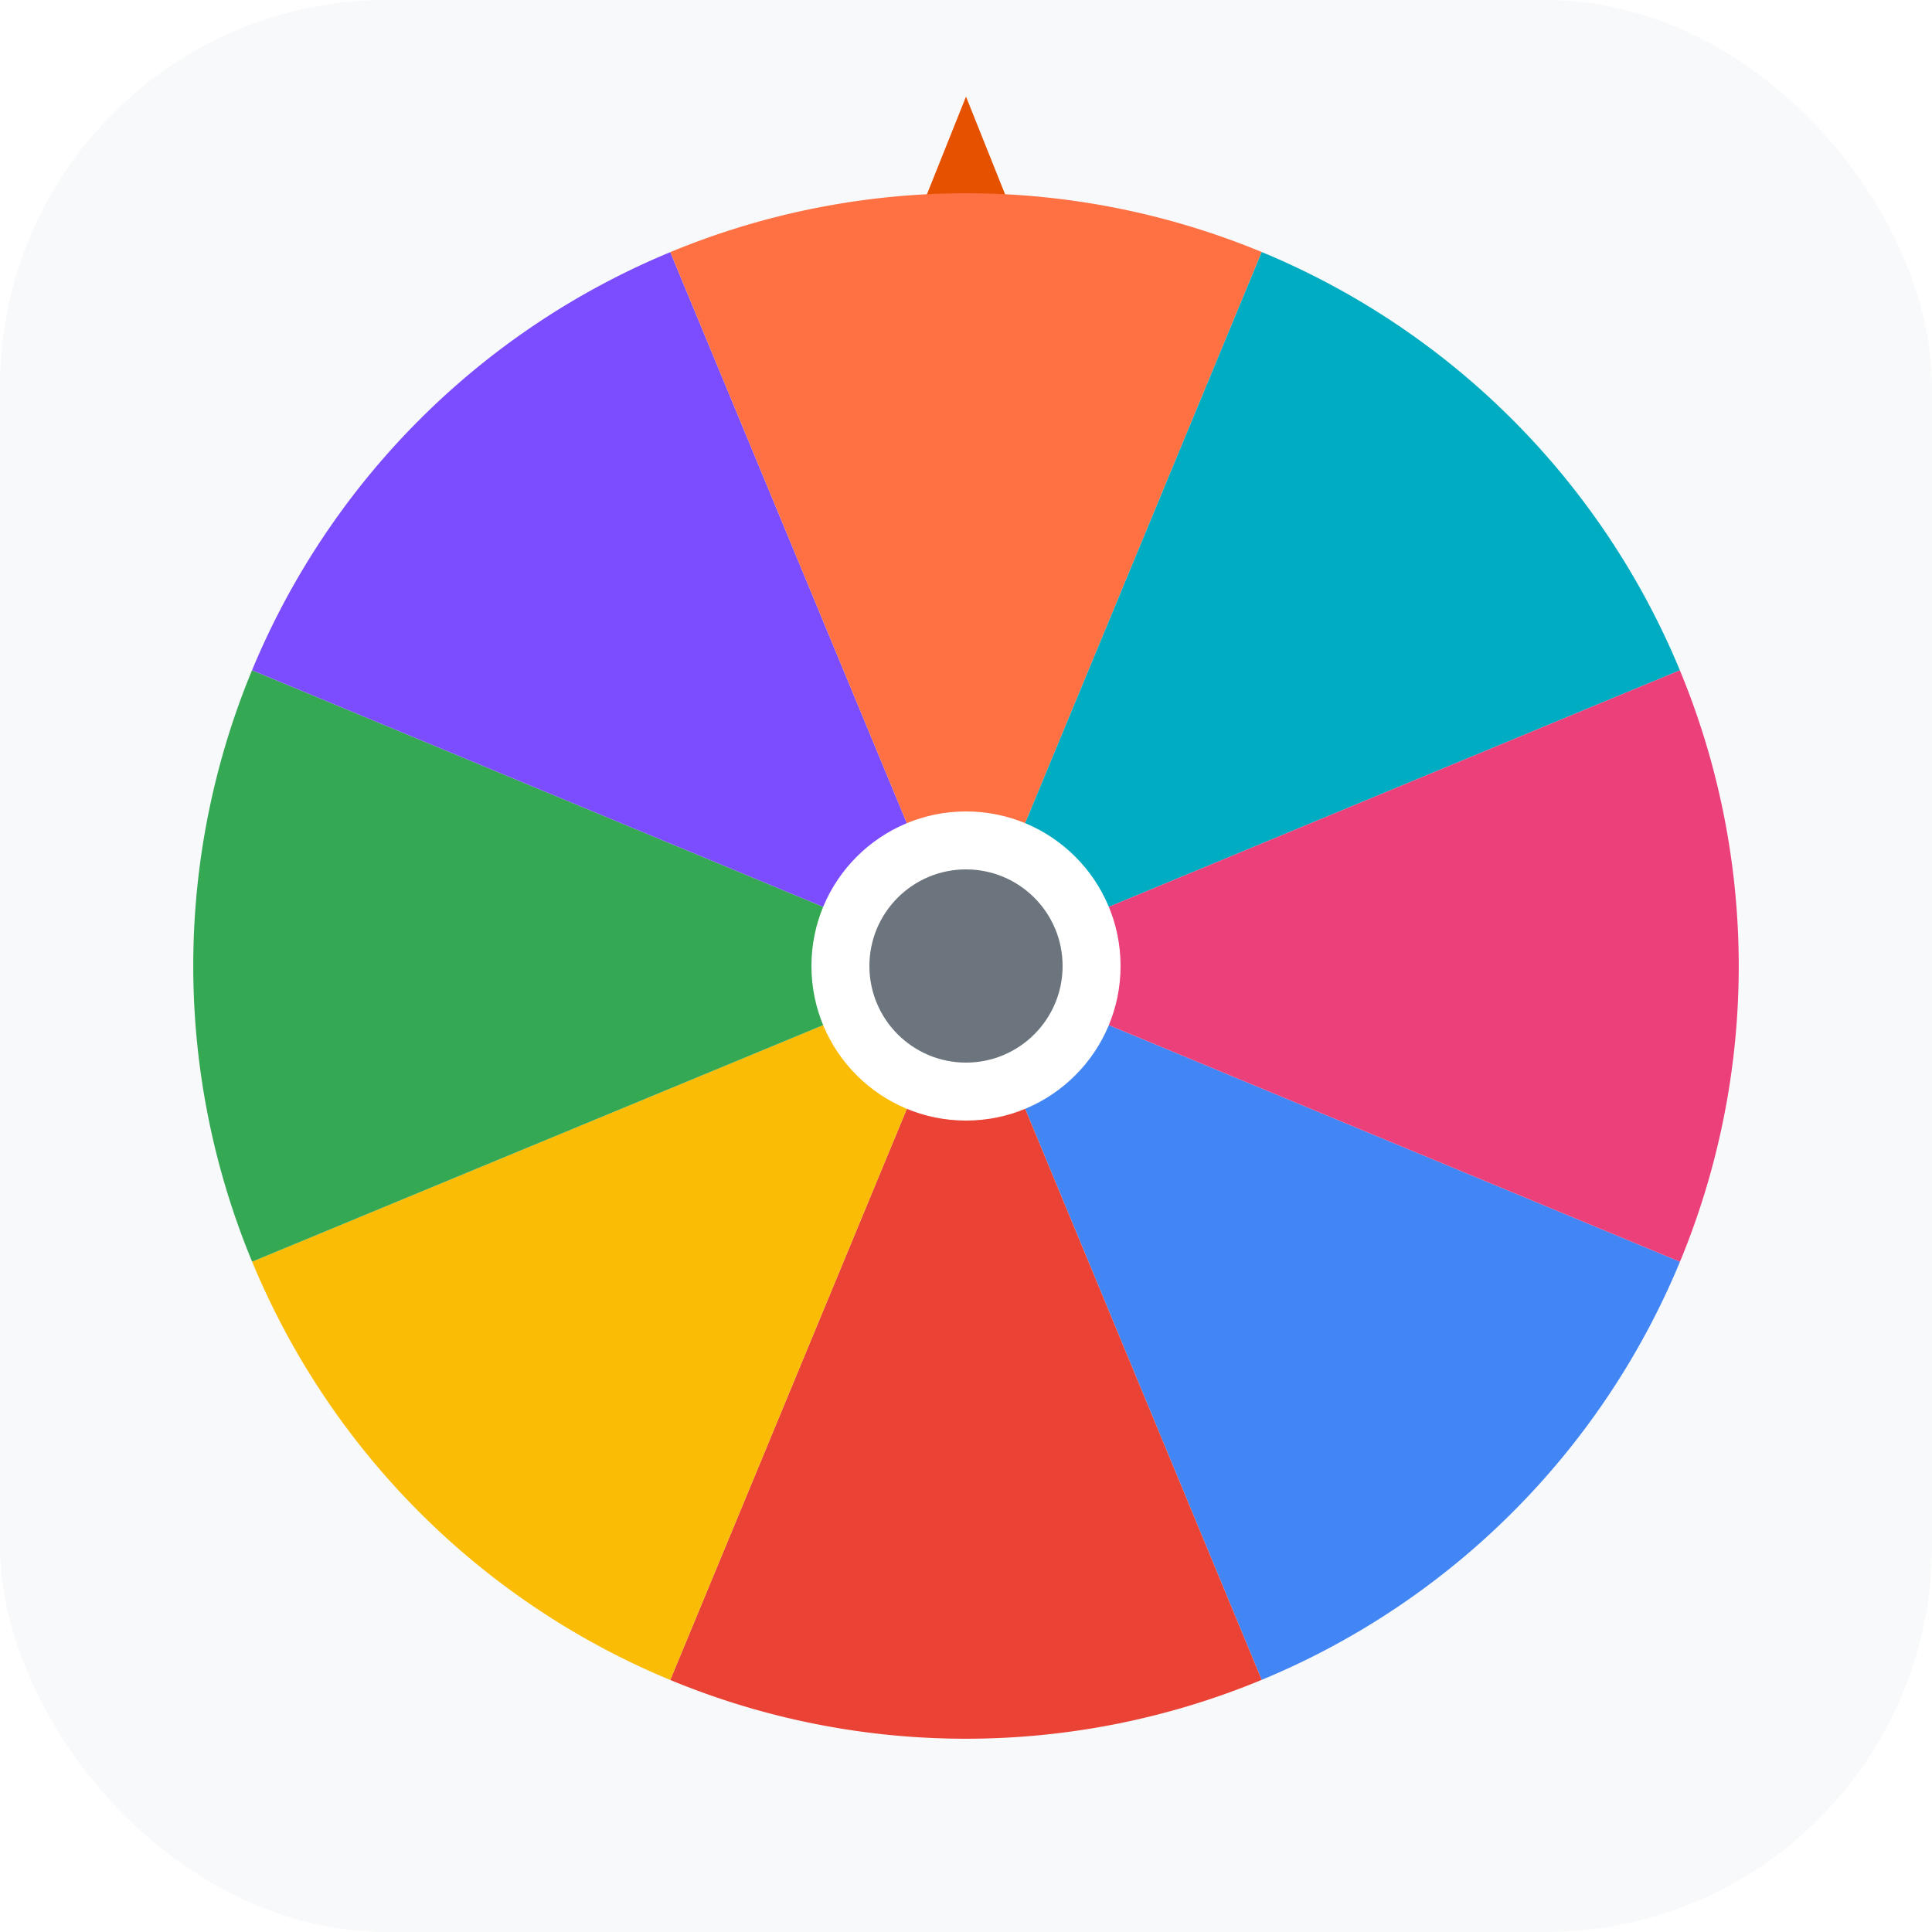 <svg width="200" height="200" viewBox="0 0 100 100" xmlns="http://www.w3.org/2000/svg">
  <defs>
    <filter id="spinner_shadow" x="-20%" y="-20%" width="140%" height="140%">
      <feDropShadow dx="1" dy="2" stdDeviation="2" flood-color="#000000" flood-opacity="0.15"/>
    </filter>
  </defs>

  <!-- Background -->
  <rect width="100" height="100" rx="20" fill="#F8F9FA"/>

  <!-- Pointer -->
  <path d="M 50,5 L 42,25 L 58,25 Z" fill="#E65100"/>

  <!-- Spinning Wheel -->
  <g transform="rotate(22.5, 50, 50)" filter="url(#spinner_shadow)">
    <!-- Segments -->
    <path d="M50,50 L90,50 A40,40 0 0,1 78.28,78.28 Z" fill="#4285F4"/>
    <path d="M50,50 L78.28,78.28 A40,40 0 0,1 50,90 Z" fill="#EA4335"/>
    <path d="M50,50 L50,90 A40,40 0 0,1 21.72,78.28 Z" fill="#FBBC05"/>
    <path d="M50,50 L21.72,78.28 A40,40 0 0,1 10,50 Z" fill="#34A853"/>
    <path d="M50,50 L10,50 A40,40 0 0,1 21.72,21.72 Z" fill="#7C4DFF"/>
    <path d="M50,50 L21.72,21.72 A40,40 0 0,1 50,10 Z" fill="#FF7043"/>
    <path d="M50,50 L50,10 A40,40 0 0,1 78.28,21.72 Z" fill="#00ACC1"/>
    <path d="M50,50 L78.28,21.72 A40,40 0 0,1 90,50 Z" fill="#EC407A"/>
  </g>

  <!-- Center Pin -->
  <circle cx="50" cy="50" r="8" fill="#FFFFFF"/>
  <circle cx="50" cy="50" r="5" fill="#6C757D"/>

</svg>

